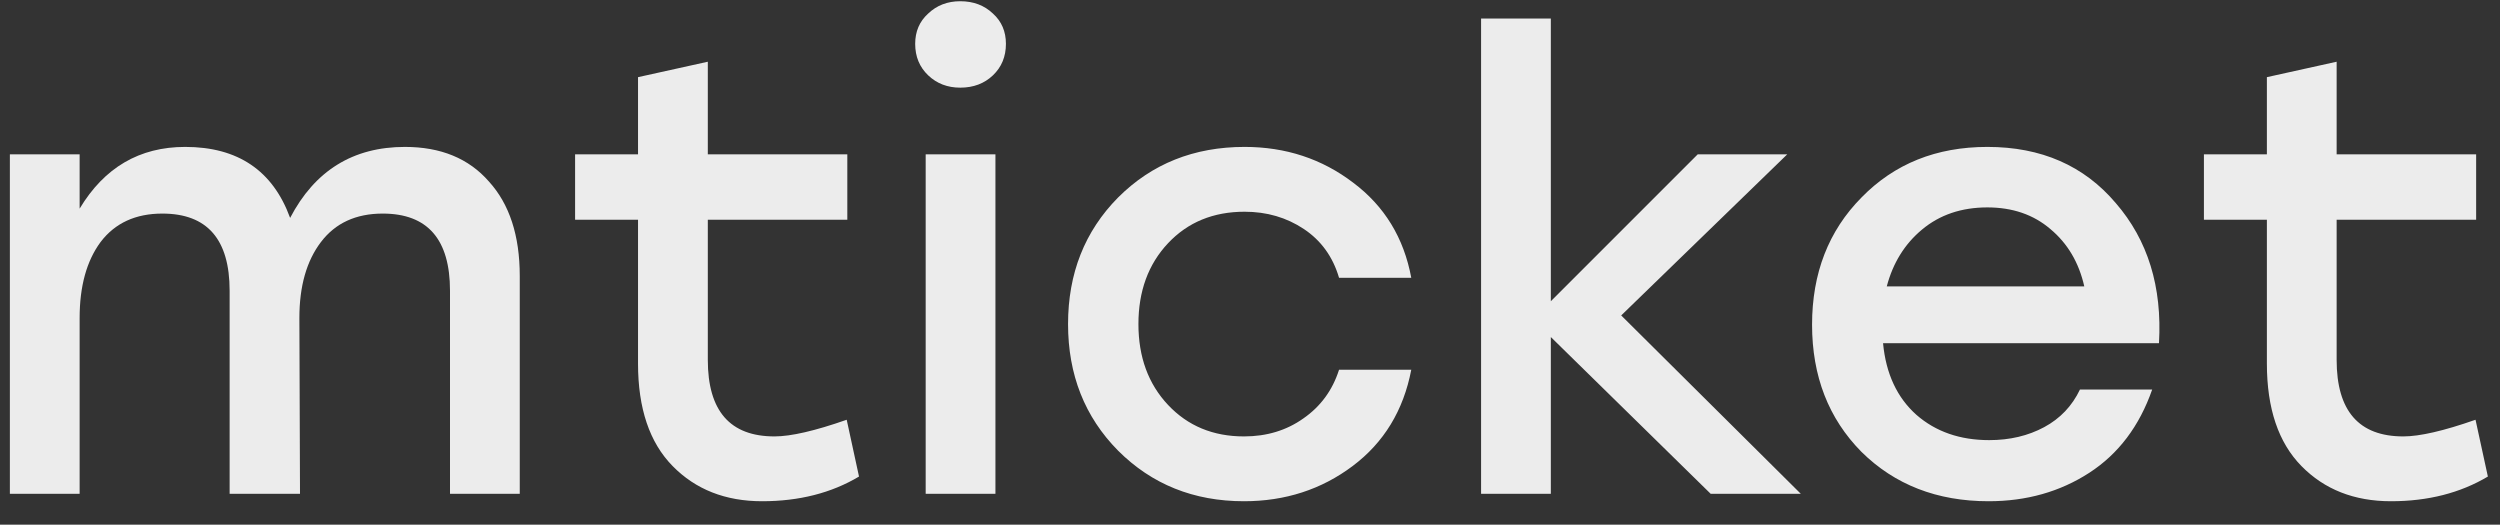 <svg width="81" height="17" viewBox="0 0 81 17" fill="none" xmlns="http://www.w3.org/2000/svg">
<rect x="0" y="0" width="81" height="17" fill="#333333" stroke="none"/>
<path d="M13.12 4.76C14.28 4.76 15.187 5.133 15.84 5.88C16.507 6.613 16.84 7.633 16.84 8.94V16H14.58V9.42C14.58 7.753 13.853 6.92 12.4 6.92C11.533 6.92 10.867 7.227 10.4 7.84C9.933 8.453 9.7 9.273 9.7 10.3L9.72 16H7.44V9.42C7.44 7.753 6.713 6.92 5.26 6.92C4.393 6.92 3.727 7.227 3.26 7.84C2.807 8.453 2.58 9.273 2.58 10.3V16H0.32V5H2.58V6.76C3.38 5.427 4.52 4.76 6 4.76C7.707 4.76 8.84 5.527 9.4 7.06C10.2 5.527 11.44 4.76 13.12 4.76Z" fill="#ECECEC"/>
<path d="M27.433 13.6L27.832 15.44C26.939 15.973 25.892 16.24 24.692 16.24C23.506 16.24 22.539 15.86 21.793 15.1C21.046 14.34 20.672 13.233 20.672 11.78V7.12H18.633V5H20.672V2.5L22.933 2V5H27.453V7.12H22.933V11.66C22.933 13.313 23.652 14.14 25.093 14.14C25.626 14.14 26.406 13.96 27.433 13.6ZM31.112 0.04C31.539 0.04 31.892 0.173 32.172 0.44C32.452 0.693 32.592 1.02 32.592 1.42C32.592 1.833 32.452 2.173 32.172 2.44C31.892 2.707 31.539 2.84 31.112 2.84C30.699 2.84 30.352 2.707 30.072 2.44C29.792 2.173 29.652 1.833 29.652 1.42C29.652 1.02 29.792 0.693 30.072 0.44C30.352 0.173 30.699 0.04 31.112 0.04ZM29.992 16V5H32.252V16H29.992ZM40.305 16.24C38.678 16.24 37.318 15.693 36.225 14.6C35.145 13.507 34.605 12.14 34.605 10.5C34.605 8.86 35.145 7.493 36.225 6.4C37.318 5.307 38.685 4.76 40.325 4.76C41.658 4.76 42.832 5.147 43.845 5.92C44.858 6.68 45.485 7.707 45.725 9H43.385C43.185 8.32 42.805 7.793 42.245 7.42C41.685 7.047 41.045 6.86 40.325 6.86C39.312 6.86 38.485 7.2 37.845 7.88C37.205 8.56 36.885 9.433 36.885 10.5C36.885 11.567 37.205 12.44 37.845 13.12C38.485 13.8 39.305 14.14 40.305 14.14C41.038 14.14 41.678 13.947 42.225 13.56C42.785 13.173 43.172 12.647 43.385 11.98H45.725C45.472 13.3 44.838 14.34 43.825 15.1C42.812 15.86 41.638 16.24 40.305 16.24ZM58.347 16H55.427L50.247 10.92V16H47.987V0.6H50.247V9.76L55.007 5H57.907L52.527 10.22L58.347 16ZM64.391 4.76C66.137 4.76 67.524 5.367 68.551 6.58C69.591 7.78 70.057 9.293 69.951 11.12H61.011C61.104 12.107 61.464 12.88 62.091 13.44C62.717 13.987 63.504 14.26 64.451 14.26C65.117 14.26 65.711 14.12 66.231 13.84C66.751 13.56 67.137 13.153 67.391 12.62H69.731C69.317 13.807 68.637 14.707 67.691 15.32C66.744 15.933 65.657 16.24 64.431 16.24C62.764 16.24 61.391 15.707 60.311 14.64C59.244 13.56 58.711 12.187 58.711 10.52C58.711 8.853 59.244 7.48 60.311 6.4C61.377 5.307 62.737 4.76 64.391 4.76ZM64.391 6.72C63.551 6.72 62.844 6.96 62.271 7.44C61.711 7.907 61.331 8.52 61.131 9.28H67.531C67.357 8.507 66.991 7.887 66.431 7.42C65.884 6.953 65.204 6.72 64.391 6.72ZM80.207 13.6L80.607 15.44C79.713 15.973 78.667 16.24 77.467 16.24C76.28 16.24 75.313 15.86 74.567 15.1C73.82 14.34 73.447 13.233 73.447 11.78V7.12H71.407V5H73.447V2.5L75.707 2V5H80.227V7.12H75.707V11.66C75.707 13.313 76.427 14.14 77.867 14.14C78.4 14.14 79.18 13.96 80.207 13.6Z" fill="#ECECEC"/>
</svg>

